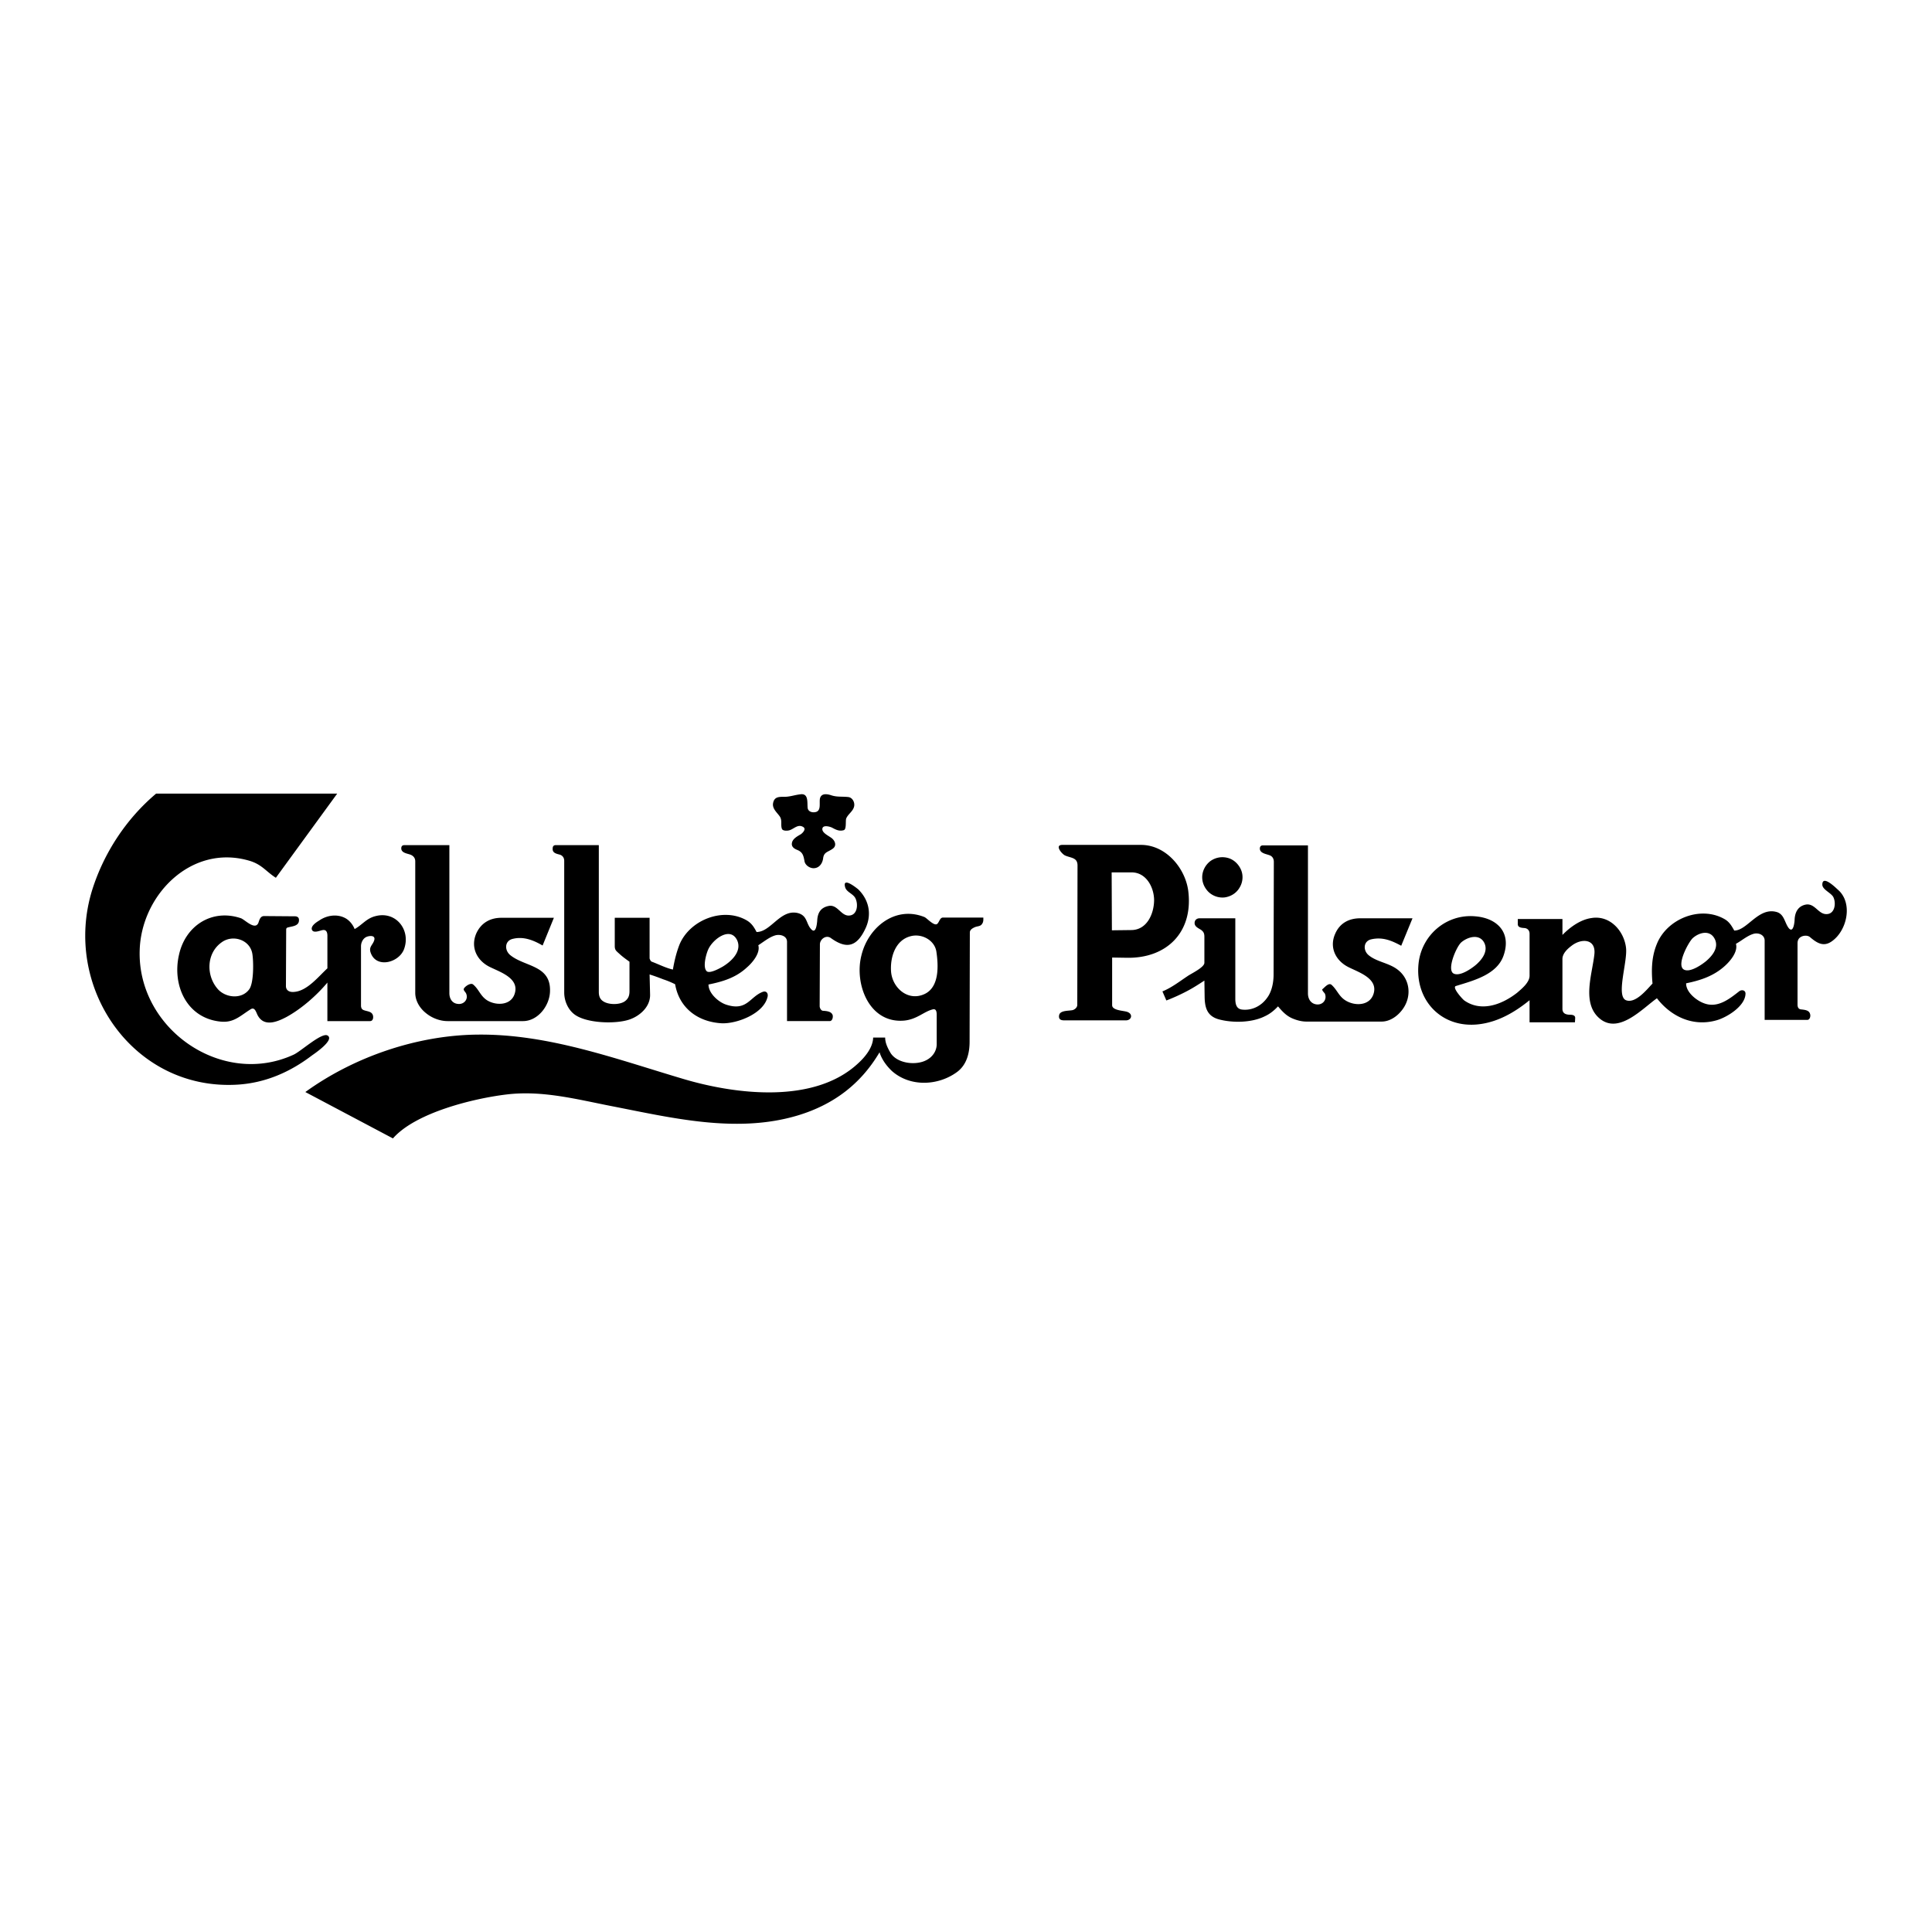 <svg xmlns="http://www.w3.org/2000/svg" width="2500" height="2500" viewBox="0 0 192.756 192.756"><g fill-rule="evenodd" clip-rule="evenodd"><path fill="#fff" d="M0 0h192.756v192.756H0V0z"/><path d="M15.576 79.179h18.067l-6.12 8.397c-1.004-.637-1.396-1.347-2.693-1.714-5.777-1.665-10.772 3.477-10.895 9.01-.196 7.809 8.226 13.637 15.351 10.356.686-.295 2.84-2.277 3.403-1.91.71.441-1.322 1.812-1.567 1.984-2.179 1.664-4.652 2.74-7.418 2.912-10.43.637-17.529-9.768-14.493-19.463 1.175-3.696 3.403-7.075 6.365-9.572zM32.665 96.61v-3.256c0-.27-.074-.612-.441-.563-.27.024-.93.367-1.102-.025-.147-.392.49-.784.734-.93.734-.514 1.787-.686 2.62-.22.392.22.734.636.905 1.077.759-.417 1.176-1.077 2.106-1.297 2.007-.514 3.501 1.371 2.84 3.256-.465 1.372-2.742 2.008-3.33.44-.245-.636.196-.783.343-1.297.147-.539-.563-.44-.833-.293-.318.171-.49.563-.49.906v5.899c0 .246.074.416.318.49.367.123.784.123.881.539.049.244-.024.539-.293.539h-4.26v-3.844c-1.078 1.297-2.62 2.643-4.113 3.451-.931.49-2.155.955-2.791-.098-.196-.295-.294-.979-.759-.686-1.052.66-1.689 1.371-3.011 1.225-3.354-.344-4.823-3.6-4.137-6.635.636-2.962 3.33-4.652 6.194-3.672.392.147 1.42 1.249 1.738.441.098-.294.196-.661.563-.661l3.085.024c.171 0 .367.073.392.293.074.71-.686.686-1.151.833-.122.049-.122.147-.122.27l-.024 5.557c0 .49.416.637.832.588 1.298-.098 2.424-1.543 3.306-2.351zm22.597-5.043l-1.126 2.767c-.93-.539-1.91-.93-2.987-.661-.808.196-.832 1.126-.244 1.616 1.469 1.2 4.113.979 3.966 3.698-.073 1.395-1.224 2.889-2.693 2.889h-7.516c-.784 0-1.592-.318-2.179-.809-.612-.49-1.053-1.225-1.053-2.008V85.937c0-.318-.171-.539-.465-.661-.318-.123-.93-.171-.93-.637 0-.196.098-.318.294-.318h4.505v14.764c0 .537.269 1.027.856 1.076.588.074 1.078-.465.808-1.053-.049-.121-.294-.318-.22-.465.098-.221.685-.637.93-.416.588.49.71 1.15 1.42 1.592.906.537 2.351.488 2.718-.662.514-1.566-1.469-2.178-2.497-2.693-1.273-.636-1.935-1.958-1.322-3.354.489-1.052 1.396-1.542 2.497-1.542h5.238v-.001zm-30.089 3.575c.123.686.172 2.938-.318 3.575-.759 1.027-2.399.832-3.158-.074-1.151-1.346-1.102-3.55.416-4.627 1.101-.808 2.815-.27 3.06 1.126zm36.16-3.575h3.477v4.064c.049.122.098.269.22.318.661.245 1.42.636 2.105.783.147-.856.343-1.689.661-2.497 1.004-2.424 4.284-3.746 6.635-2.448.539.294.783.686 1.053 1.2 1.444 0 2.375-2.326 4.138-1.885.955.269.783 1.053 1.321 1.616.49.514.563-.637.588-.809.024-.759.294-1.346 1.126-1.518.882-.196 1.225.955 2.008.955.881 0 .979-1.102.686-1.714-.221-.465-.881-.612-1.028-1.102-.318-1.127 1.175.098 1.298.195 1.102 1.077 1.396 2.571.686 3.991-.882 1.836-1.935 1.934-3.403.881-.489-.367-1.126.123-1.102.661l-.024 6.121c0 .172.122.441.318.465.343.025.856.049.979.441.049.195-.024.588-.294.588h-4.26v-7.909c0-.563-.612-.759-1.102-.661-.612.147-1.224.661-1.763 1.004.221.783-.587 1.738-1.126 2.203-1.102 1.029-2.399 1.422-3.844 1.715 0 .881 1.004 1.762 1.763 2.008 2.081.686 2.351-.783 3.648-1.273.392-.146.588.195.465.562-.417 1.617-3.012 2.619-4.529 2.572-2.375-.123-4.26-1.494-4.676-3.895a8.435 8.435 0 0 0-1.175-.488c-.44-.172-.905-.344-1.371-.49l.049 2.057c0 1.199-1.053 2.105-2.081 2.447-1.396.467-4.285.369-5.459-.514-.661-.49-1.028-1.371-1.028-2.18V85.887c0-.294-.146-.514-.416-.612-.367-.098-.784-.171-.734-.637 0-.196.098-.318.293-.318h4.309v14.641c0 .391.098.734.465.955.539.342 1.592.342 2.105 0 .392-.27.49-.613.49-1.029V95.95c-.343-.245-.686-.49-1.004-.784-.318-.293-.465-.367-.465-.783v-2.816h-.002zm19.831-4.945c.563 0 .881-.465.955-.955.073-.686.489-.637.979-1.004.368-.27.245-.71-.049-.979-.245-.245-1.028-.539-1.004-.979.025-.465.833-.22 1.028-.098.367.196.686.343 1.102.221.294-.074.171-.882.245-1.151.171-.44.661-.71.784-1.175.122-.417-.147-.931-.563-.979-.637-.074-1.15.024-1.763-.196-.416-.122-.955-.195-1.077.368-.074.514.171 1.297-.563 1.346-.318.024-.636-.122-.661-.465-.049-.563.098-1.469-.759-1.322-.612.073-1.053.27-1.713.245-.514 0-.881.073-.979.661-.074.514.368.881.637 1.248.318.417.098.857.245 1.273.073.245.587.22.783.147.441-.147.833-.637 1.347-.318.318.196-.024.563-.22.71-.318.196-.833.44-.906.881-.073.392.245.588.563.71.514.22.587.563.686 1.077.046.415.511.734.903.734zM70.515 96.904c-.441-.393-.049-1.763.146-2.179.441-1.004 2.204-2.351 2.889-.906.49 1.102-.587 2.105-1.444 2.62-.22.123-1.273.735-1.591.465zm17.798 6.61c0 .564.27 1.078.539 1.543.686 1.078 2.595 1.273 3.624.686.587-.318.979-.906.979-1.566v-2.914c0-.244-.024-.637-.367-.562-.881.195-1.591 1.004-2.889 1.125-3.501.295-4.97-3.672-4.26-6.487.661-2.791 3.354-5.019 6.292-3.844.245.098 1.004.979 1.298.661.196-.196.245-.612.563-.612h4.016c0 .245.023.44-.147.661-.147.22-.44.196-.686.294-.22.098-.514.245-.514.539l-.024 10.896c0 1.15-.293 2.324-1.273 3.035-1.885 1.371-4.676 1.494-6.488-.123-.538-.514-1.003-1.15-1.224-1.859-1.861 3.158-4.578 5.213-8.128 6.291-6.072 1.836-12.511.27-18.533-.906-3.526-.686-6.978-1.615-10.577-1.174-3.232.391-9.034 1.787-11.311 4.381l-8.74-4.627c4.872-3.525 11.188-5.68 17.211-5.729 7.051-.074 13.759 2.424 20.443 4.406 5.239 1.568 13.171 2.57 17.554-1.592.661-.611 1.42-1.541 1.444-2.521h1.198v-.002zm17.676-19.218h7.81c2.546-.025 4.554 2.399 4.774 4.774.416 3.991-2.203 6.537-6.096 6.488l-1.519-.024v4.75c0 .562 1.224.539 1.542.686.563.221.393.832-.171.832h-6.146c-.342 0-.587-.098-.514-.514.098-.514 1.004-.416 1.371-.514.221-.074.44-.27.44-.516l.024-13.905c0-.808-.637-.734-1.248-1.004-.316-.147-1.074-1.053-.267-1.053zM93.43 94.995c.196 1.347.294 3.453-1.15 4.162-1.665.809-3.256-.588-3.379-2.227-.098-1.421.416-3.135 1.959-3.526 1.125-.295 2.423.416 2.57 1.591zm17.48-7.957h1.959c1.444-.024 2.252 1.42 2.276 2.742 0 1.347-.686 2.987-2.252 3.012l-1.959.024-.024-5.778zm30.016 4.578l-1.126 2.742c-.955-.514-1.861-.905-3.012-.636-.783.196-.809 1.126-.221 1.591.809.661 2.008.759 2.864 1.419 1.273.955 1.444 2.719.49 3.99-.49.662-1.249 1.201-2.081 1.201h-7.492c-.514 0-1.027-.146-1.469-.344-.587-.27-.979-.709-1.371-1.174-.392.416-.808.758-1.346 1.002-1.298.637-3.184.662-4.555.295-1.15-.318-1.395-1.127-1.42-2.203l-.024-1.666c-.562.367-1.126.734-1.738 1.053a19.15 19.15 0 0 1-2.056.932l-.393-.906c.906-.367 1.689-.979 2.498-1.518.342-.246 1.713-.883 1.688-1.348v-2.57c0-.343-.073-.515-.343-.71-.318-.196-.734-.367-.611-.832.073-.221.269-.318.489-.318h3.55v8.005c0 .49.074 1.029.661 1.102 1.004.123 1.935-.367 2.497-1.15.49-.637.661-1.566.661-2.35l.024-11.238c0-.318-.146-.562-.44-.661-.318-.123-.955-.196-.955-.661 0-.196.099-.318.294-.318h4.505v14.762c0 .539.27 1.029.856 1.102.612.074 1.078-.465.833-1.076-.049-.074-.343-.367-.245-.441.221-.172.637-.711.931-.416.562.514.71 1.15 1.42 1.566.905.539 2.35.514 2.741-.66.515-1.566-1.493-2.18-2.496-2.693-1.273-.637-1.935-1.958-1.322-3.33.465-1.077 1.396-1.542 2.497-1.542h5.217v-.001zm-20.982-4.089c0-.612.294-1.199.783-1.591a2.049 2.049 0 0 1 1.763-.343c.588.147 1.077.612 1.322 1.175s.195 1.224-.123 1.763c-.317.562-.856.905-1.493 1.003a2.017 2.017 0 0 1-1.664-.587c-.368-.391-.588-.881-.588-1.42zm45.366 12.071c-1.444 1.027-3.721 3.525-5.606 2.105-1.958-1.494-.856-4.455-.636-6.464.195-1.591-1.298-1.665-2.302-.856-.392.293-.882.759-.882 1.297v4.97c0 .416.27.562.661.588.221 0 .612 0 .612.318l-.024.439h-4.529v-2.203c-1.469 1.199-3.158 2.18-5.067 2.4-3.722.439-6.439-2.424-5.998-6.146.342-2.791 2.791-4.872 5.631-4.626 2.203.171 3.647 1.616 2.84 3.917-.661 1.911-3.012 2.497-4.75 3.036-.44.123.686 1.348.833 1.445 1.713 1.199 3.794.391 5.288-.785.416-.365 1.224-1.002 1.224-1.688v-4.187c0-.294-.171-.515-.465-.563-.27-.024-.71-.024-.71-.392v-.514h4.455v1.591c.76-.783 1.812-1.542 2.914-1.689 1.836-.293 3.231 1.298 3.428 2.963.171 1.396-1.028 4.823 0 5.239.954.367 2.105-1.102 2.644-1.664-.122-1.371-.098-2.669.44-3.967 1.004-2.473 4.285-3.819 6.684-2.497.515.27.76.686 1.029 1.175 1.272.024 2.398-2.326 4.186-1.861.809.196.833 1.078 1.249 1.616.489.588.587-.71.587-.808.025-.735.318-1.396 1.151-1.542.882-.123 1.224.979 2.032.955.832 0 .979-1.077.686-1.689-.221-.44-1.127-.759-1.102-1.272.023-1.004 1.42.416 1.566.538 1.518 1.322.906 4.113-.661 5.166-.832.563-1.493.098-2.13-.44-.245-.221-.71-.171-.955 0-.22.146-.294.367-.294.612v6.121c0 .221.074.416.294.465.343.049.857.049.955.465.073.172 0 .588-.27.588h-4.26v-7.908c0-.563-.588-.808-1.077-.685-.637.171-1.2.685-1.787 1.003.221.808-.588 1.738-1.102 2.203-1.103 1.004-2.424 1.445-3.868 1.738-.024.883 1.028 1.715 1.763 1.984 1.37.537 2.546-.418 3.55-1.201.244-.17.611-.098.611.246-.023 1.273-1.909 2.398-2.913 2.668-2.351.659-4.53-.394-5.925-2.204zm-20.247-2.45c-.784-.318.244-2.717.734-3.133.66-.562 1.836-.881 2.301.074.392.833-.244 1.665-.881 2.204-.415.342-1.517 1.125-2.154.855zm22.989-.39c-.881-.367.392-2.743.832-3.159.661-.587 1.738-.857 2.204.098.416.857-.245 1.665-.882 2.204-.416.343-1.542 1.126-2.154.857z"/></g></svg>